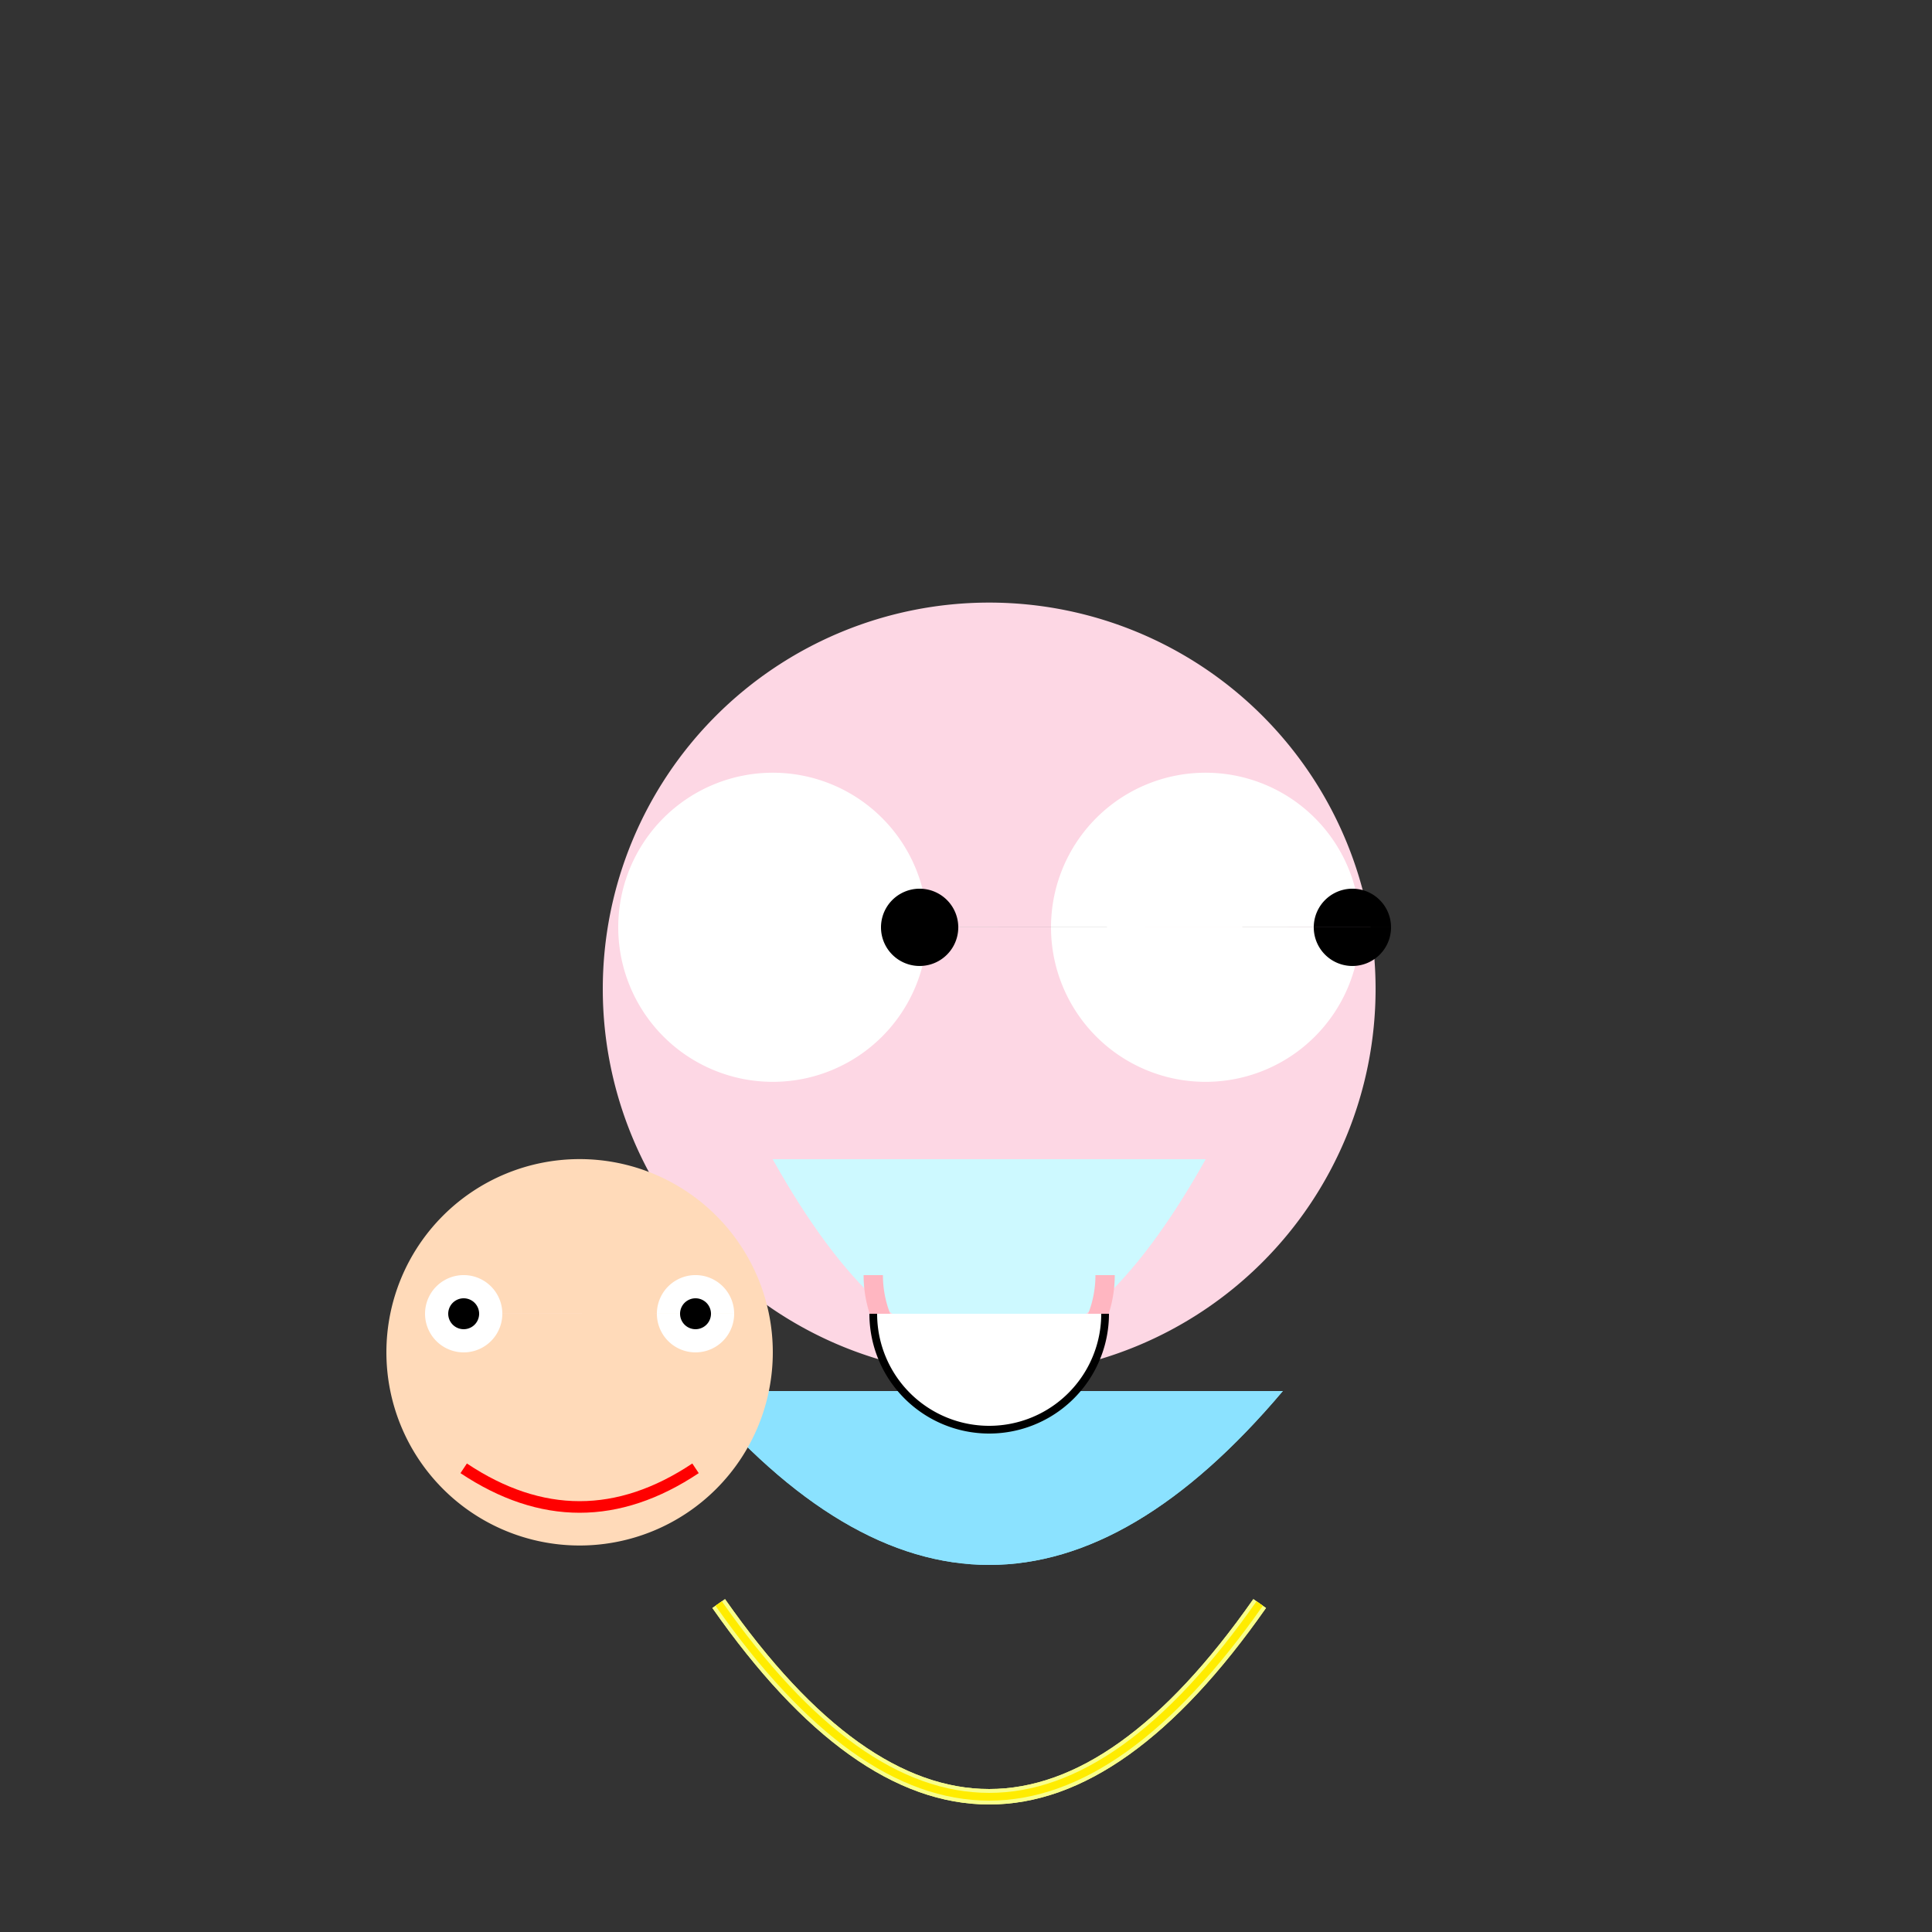 <!--

Generated by DrawGPT.
Free, open source, AI generated images in SVG, PNG, and HTML Canvas format.
https://drawgpt.ai

Created: 2023-10-29T06:38:39.882Z
Link: https://drawgpt.ai/prompt/115125/

-->
<svg xmlns="http://www.w3.org/2000/svg" xmlns:xlink="http://www.w3.org/1999/xlink" width="500" height="500"><rect width="100%" height="100%" fill="#333333" stroke="none"/><defs/><g><path fill="#FDD7E4" stroke="none" paint-order="stroke fill markers" d=" M 356 256 A 100 100 0 1 1 356 255.9"/><path fill="#FFFFFF" stroke="none" paint-order="stroke fill markers" d=" M 240 240 A 40 40 0 1 1 240 239.96 L 352 240 A 40 40 0 1 1 352 239.96"/><path fill="#000000" stroke="none" paint-order="stroke fill markers" d=" M 248 240 A 10 10 0 1 1 248 239.99 L 360 240 A 10 10 0 1 1 360 239.99"/><path fill="#CDF9FF" stroke="none" paint-order="stroke fill markers" d=" M 200 300 Q 256 400 312 300"/><path fill="#8BE2FF" stroke="none" paint-order="stroke fill markers" d=" M 180 360 Q 256 450 332 360"/><path fill="none" stroke="#F8FF8B" paint-order="fill stroke markers" d=" M 186 415 Q 256 515 326 415" stroke-miterlimit="10" stroke-width="4" stroke-dasharray=""/><path fill="none" stroke="#FFEC00" paint-order="fill stroke markers" d=" M 186 415 Q 256 515 326 415" stroke-miterlimit="10" stroke-width="2" stroke-dasharray=""/><path fill="#CDF9FF" stroke="none" paint-order="stroke fill markers" d=" M 200 300 Q 256 400 312 300"/><path fill="#8BE2FF" stroke="none" paint-order="stroke fill markers" d=" M 180 360 Q 256 450 332 360"/><path fill="none" stroke="#F8FF8B" paint-order="fill stroke markers" d=" M 186 415 Q 256 515 326 415" stroke-miterlimit="10" stroke-width="4" stroke-dasharray=""/><path fill="none" stroke="#FFEC00" paint-order="fill stroke markers" d=" M 186 415 Q 256 515 326 415" stroke-miterlimit="10" stroke-width="2" stroke-dasharray=""/><path fill="none" stroke="#FFB6C1" paint-order="fill stroke markers" d=" M 286 330 A 30 30 0 0 1 226 330" stroke-miterlimit="10" stroke-width="5" stroke-dasharray=""/><path fill="#FFFFFF" stroke="none" paint-order="stroke fill markers" d=" M 286 340 A 30 30 0 0 1 226 340"/><path fill="none" stroke="#000000" paint-order="fill stroke markers" d=" M 286 340 A 30 30 0 0 1 226 340" stroke-miterlimit="10" stroke-width="2" stroke-dasharray=""/><path fill="#FFDAB9" stroke="none" paint-order="stroke fill markers" d=" M 200 350 A 50 50 0 1 1 200 349.95"/><path fill="#FFFFFF" stroke="none" paint-order="stroke fill markers" d=" M 130 340 A 10 10 0 1 1 130 339.99 L 190 340 A 10 10 0 1 1 190 339.99"/><path fill="#000000" stroke="none" paint-order="stroke fill markers" d=" M 124 340 A 4 4 0 1 1 124 339.996 L 184 340 A 4 4 0 1 1 184 339.996"/><path fill="none" stroke="#FF0000" paint-order="fill stroke markers" d=" M 120 380 Q 150 400 180 380" stroke-miterlimit="10" stroke-width="3" stroke-dasharray=""/></g></svg>